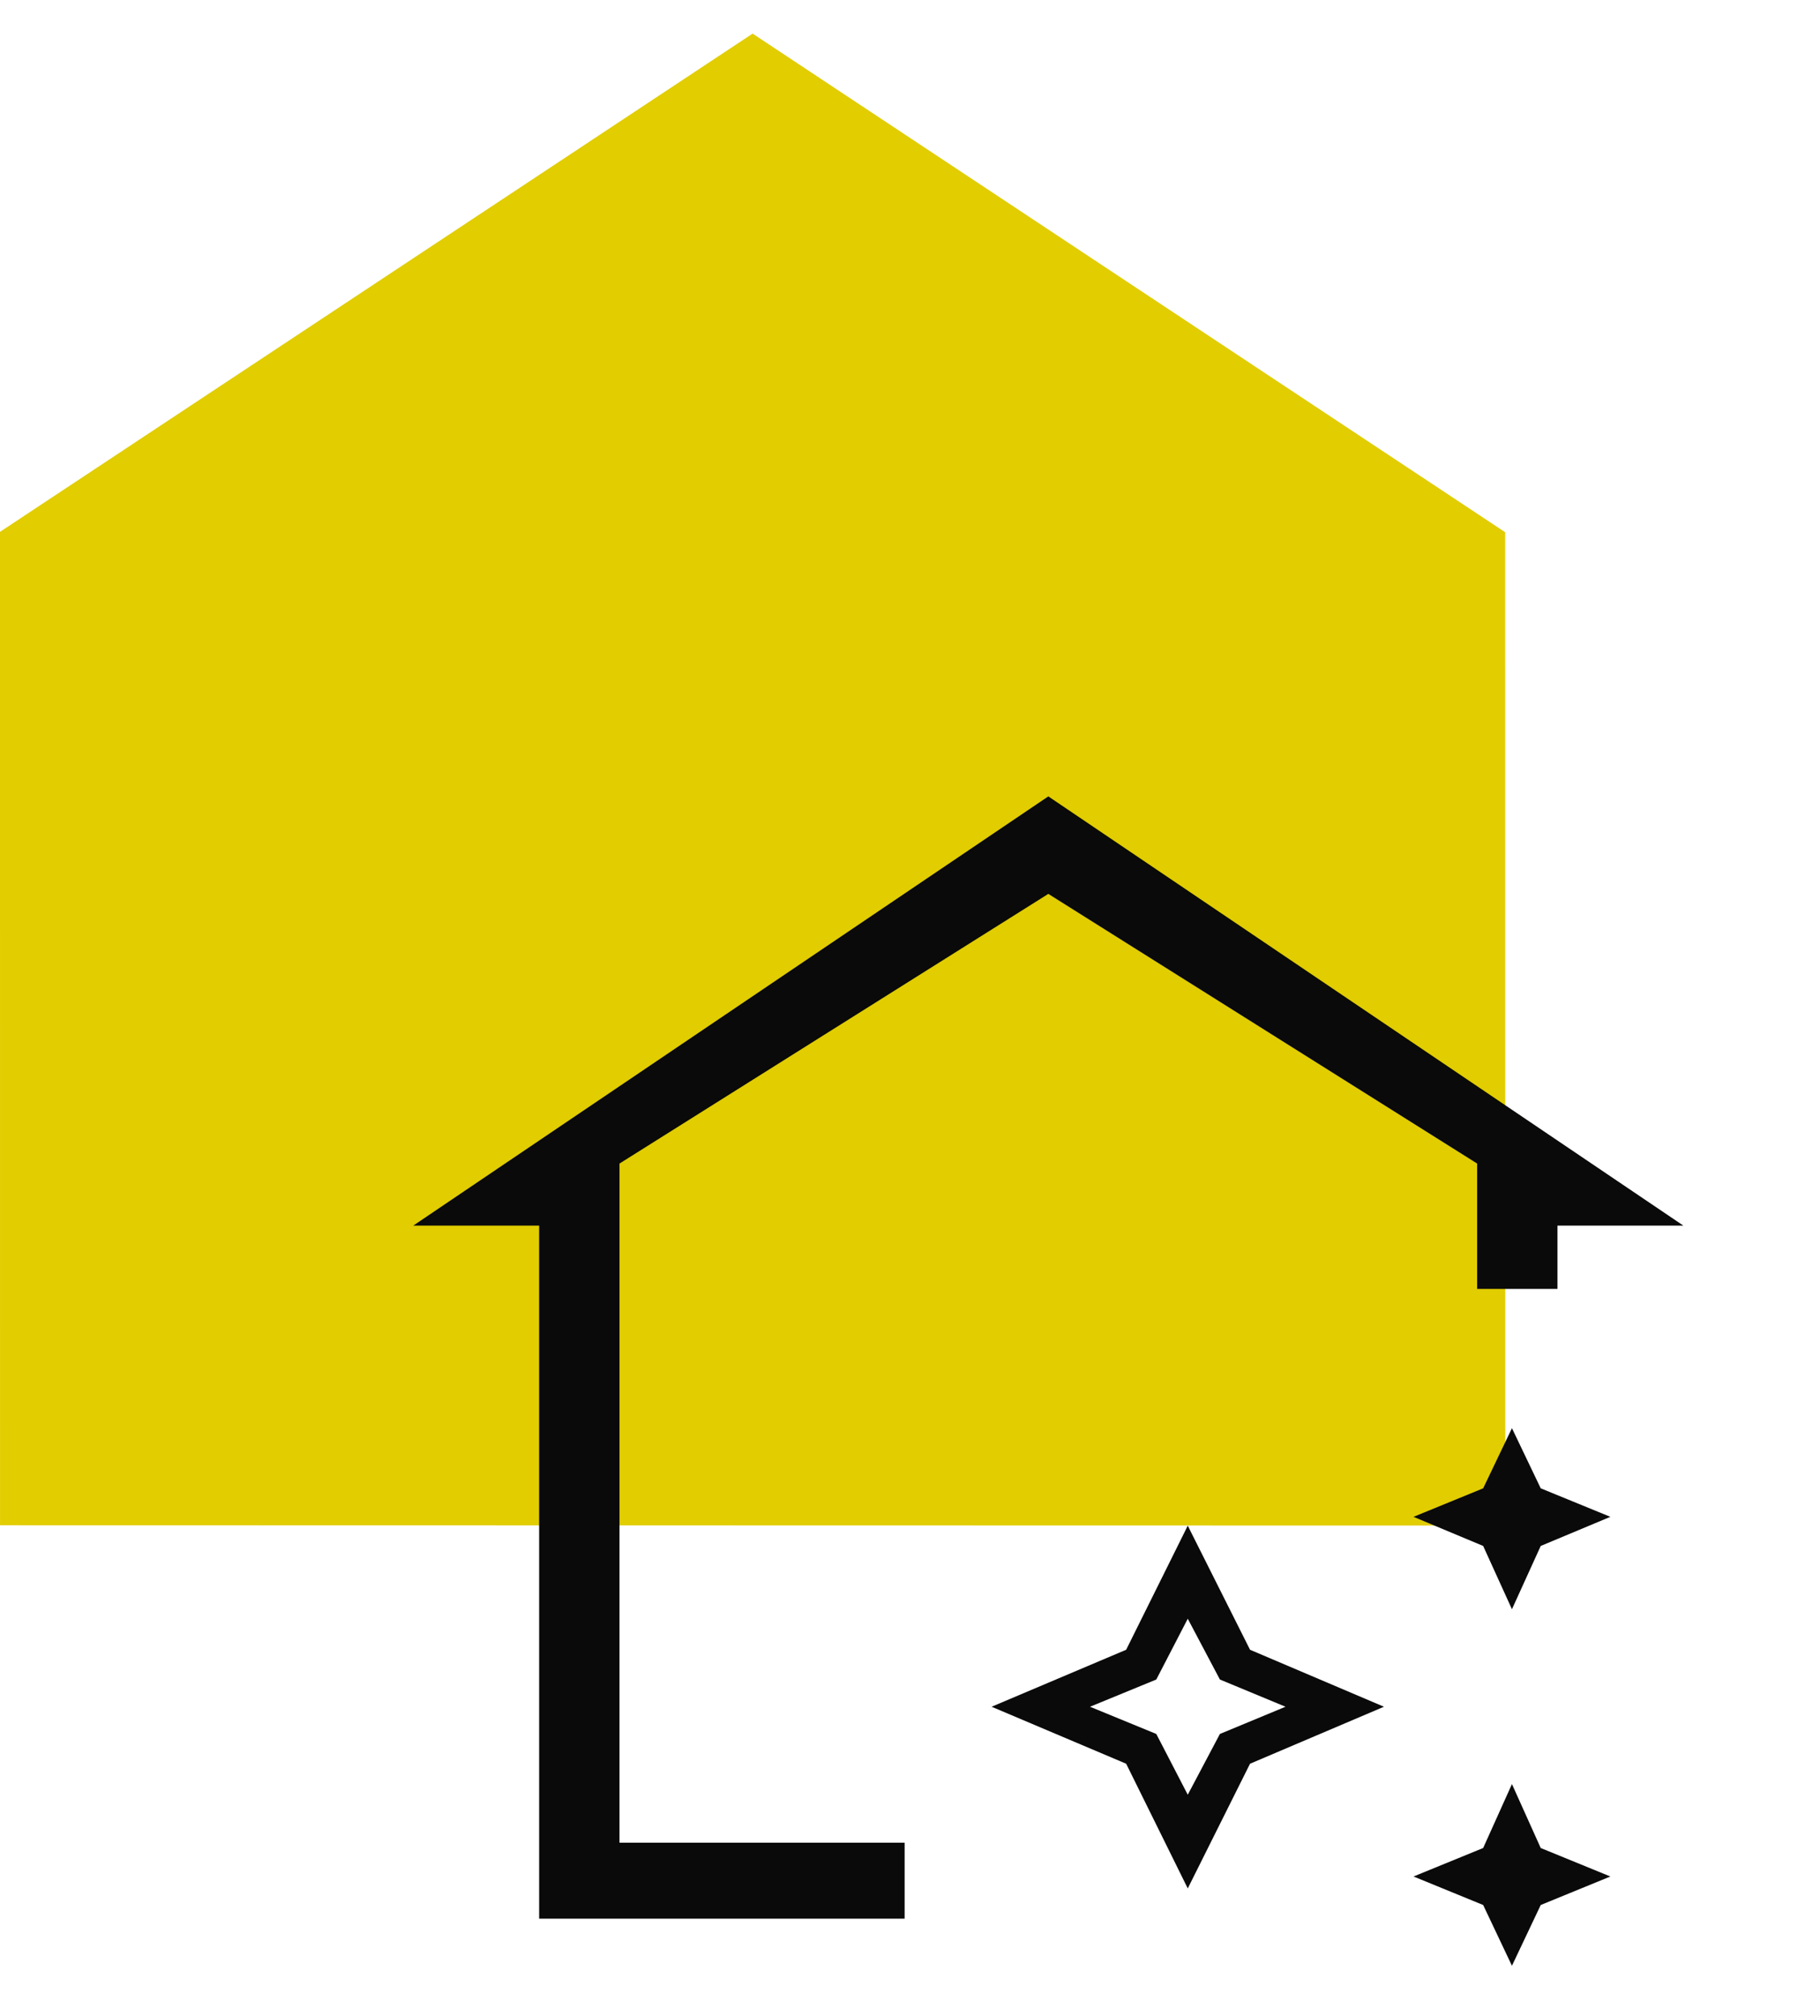 <svg width="65" height="72" viewBox="0 0 65 72" fill="none" xmlns="http://www.w3.org/2000/svg">
<path d="M26.879 1.2L0 18.993L0.001 54.469L53.76 54.48L53.757 19.007L26.879 1.2Z" fill="#E1CD00"/>
<path d="M19.255 68.519V43.768H14.76L37.44 28.44L60.12 43.768H55.624V46.029H52.755V41.552L37.44 31.922L22.125 41.552V65.806H32.308V68.519H19.255Z" fill="#0A0A0A"/>
<path d="M53.998 57.468L52.97 55.208L50.483 54.168L52.97 53.15L53.998 51.002L55.026 53.15L57.513 54.168L55.026 55.208L53.998 57.468ZM53.998 70.2L52.97 68.03L50.483 67.012L52.97 65.995L53.998 63.712L55.026 65.995L57.513 67.012L55.026 68.03L53.998 70.2ZM42.42 67.438L40.22 62.985L35.414 60.95L40.22 58.915L42.42 54.484L44.644 58.915L49.427 60.95L44.644 62.985L42.42 67.438ZM42.42 64.092L43.568 61.922L45.911 60.95L43.568 59.978L42.42 57.807L41.296 59.978L38.929 60.95L41.296 61.922L42.42 64.092Z" fill="#0A0A0A"/>
</svg>
